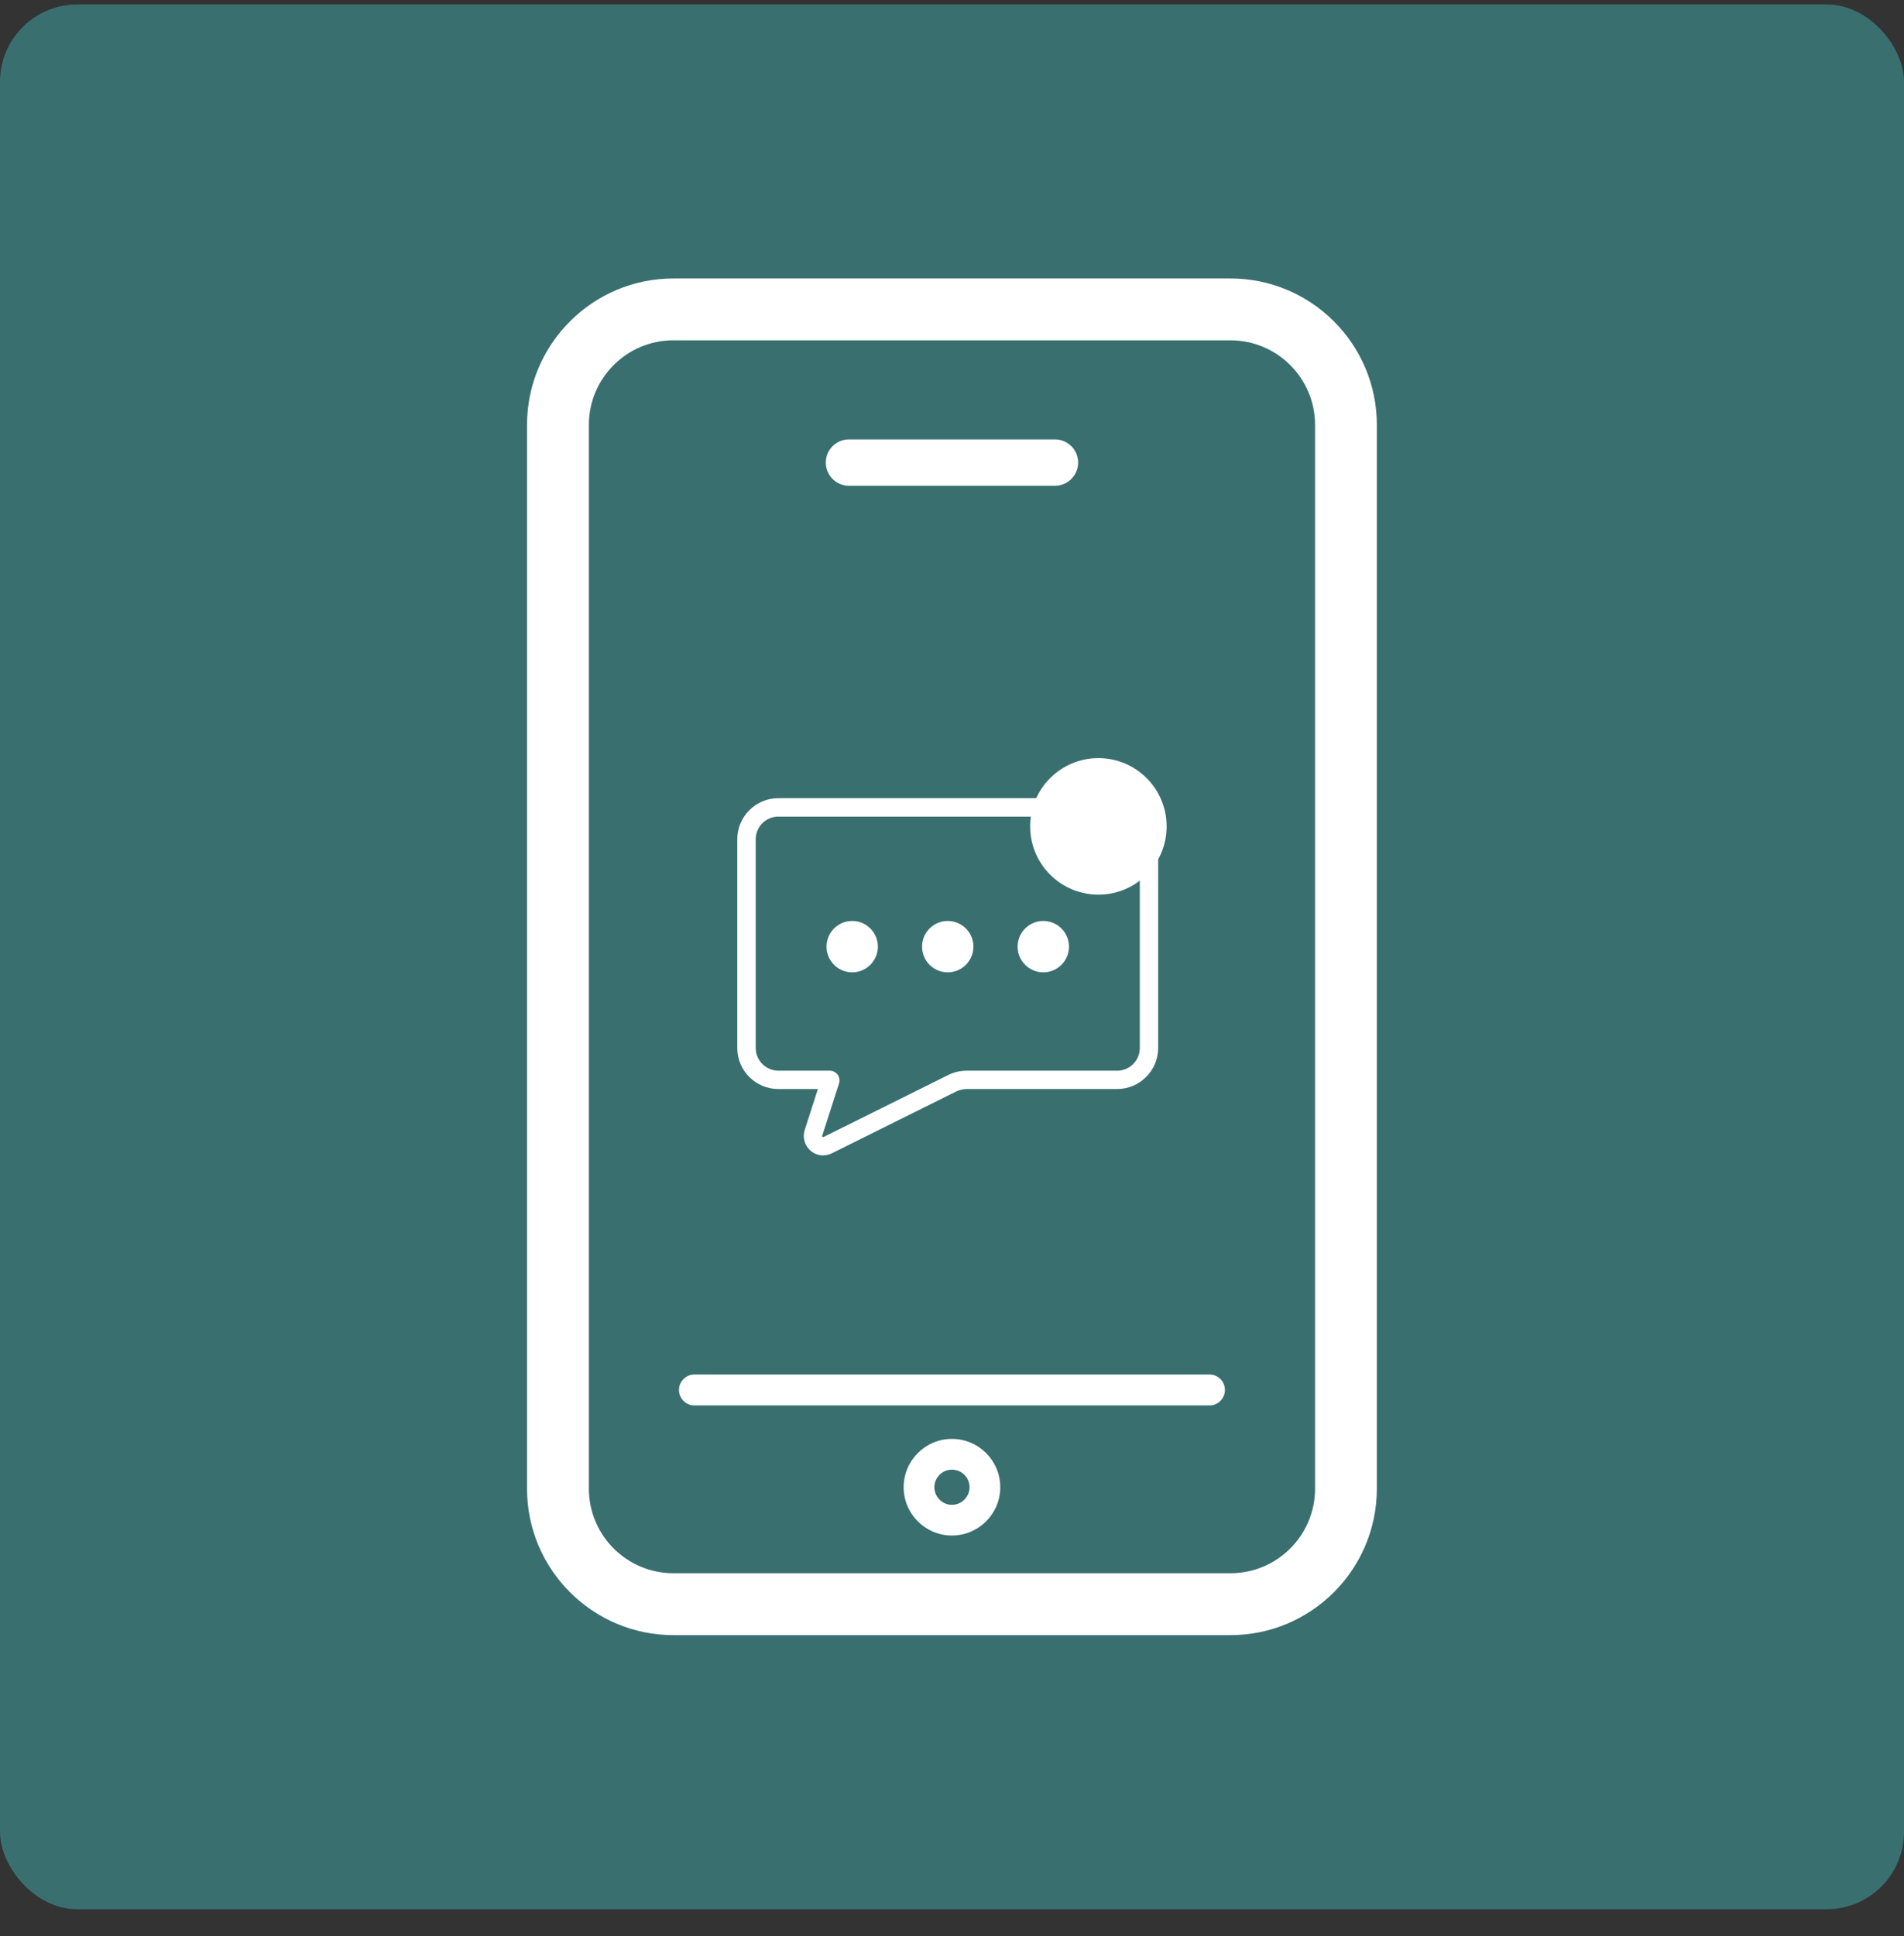 <svg width="61" height="62" viewBox="0 0 61 62" fill="none" xmlns="http://www.w3.org/2000/svg">
<rect x="0" y="0" width="61" height="62" fill="#333333" stroke="none"/>
<rect y="0.143" width="61" height="61" rx="2.477" fill="#39706F"/>
<g clip-path="url(#clip0_3737_31465)">
<path d="M39.423 52.365H21.574C18.989 52.365 16.885 50.262 16.885 47.676V13.607C16.885 11.021 18.989 8.918 21.574 8.918H39.423C42.008 8.918 44.111 11.021 44.111 13.607V47.676C44.111 50.262 42.008 52.365 39.423 52.365ZM21.574 10.898C20.081 10.898 18.866 12.113 18.866 13.606V47.675C18.866 49.169 20.081 50.383 21.574 50.383H39.423C40.917 50.383 42.132 49.169 42.132 47.675V13.607C42.132 12.114 40.917 10.899 39.423 10.899H21.574V10.898Z" fill="white"/>
<path d="M30.498 49.175C29.645 49.175 28.951 48.481 28.951 47.628C28.951 46.776 29.645 46.081 30.498 46.081C31.352 46.081 32.046 46.775 32.046 47.628C32.046 48.482 31.352 49.175 30.498 49.175ZM30.498 47.065C30.188 47.065 29.935 47.318 29.935 47.628C29.935 47.939 30.188 48.192 30.498 48.192C30.809 48.192 31.062 47.939 31.062 47.628C31.062 47.318 30.809 47.065 30.498 47.065Z" fill="white"/>
<path d="M38.748 45.009H22.248C21.975 45.009 21.753 44.787 21.753 44.513C21.753 44.24 21.975 44.018 22.248 44.018H38.748C39.022 44.018 39.244 44.24 39.244 44.513C39.244 44.787 39.022 45.009 38.748 45.009Z" fill="white"/>
<path d="M33.798 15.556H27.199C26.789 15.556 26.457 15.223 26.457 14.814C26.457 14.404 26.789 14.072 27.199 14.072H33.798C34.208 14.072 34.541 14.404 34.541 14.814C34.541 15.223 34.208 15.556 33.798 15.556Z" fill="white"/>
<path d="M26.372 37.002C26.227 37.002 26.082 36.95 25.968 36.851C25.778 36.688 25.704 36.428 25.781 36.19L26.203 34.876H24.936C24.211 34.876 23.621 34.287 23.621 33.561V26.877C23.621 26.152 24.21 25.562 24.936 25.562H35.79C36.514 25.562 37.105 26.151 37.105 26.877V33.561C37.105 34.285 36.515 34.876 35.79 34.876H30.97C30.855 34.876 30.74 34.903 30.638 34.953L26.648 36.936C26.56 36.979 26.465 37.001 26.371 37.001L26.372 37.002ZM24.937 26.152C24.536 26.152 24.211 26.477 24.211 26.878V33.562C24.211 33.962 24.536 34.288 24.937 34.288H26.582C26.68 34.288 26.773 34.334 26.833 34.413C26.892 34.491 26.911 34.593 26.884 34.688L26.882 34.694L26.342 36.371C26.34 36.379 26.336 36.392 26.352 36.407C26.368 36.421 26.381 36.415 26.388 36.411L30.378 34.428C30.563 34.336 30.766 34.289 30.972 34.289H35.792C36.192 34.289 36.517 33.964 36.517 33.563V26.879C36.517 26.478 36.192 26.153 35.792 26.153H24.938L24.937 26.152Z" fill="white"/>
<path d="M27.302 31.139C27.756 31.139 28.125 30.771 28.125 30.316C28.125 29.862 27.756 29.494 27.302 29.494C26.848 29.494 26.48 29.862 26.48 30.316C26.48 30.771 26.848 31.139 27.302 31.139Z" fill="white"/>
<path d="M30.363 31.139C30.818 31.139 31.186 30.771 31.186 30.316C31.186 29.862 30.818 29.494 30.363 29.494C29.909 29.494 29.541 29.862 29.541 30.316C29.541 30.771 29.909 31.139 30.363 31.139Z" fill="white"/>
<path d="M33.425 31.139C33.879 31.139 34.248 30.771 34.248 30.316C34.248 29.862 33.879 29.494 33.425 29.494C32.971 29.494 32.602 29.862 32.602 30.316C32.602 30.771 32.971 31.139 33.425 31.139Z" fill="white"/>
<path d="M35.19 28.651C36.397 28.651 37.376 27.673 37.376 26.465C37.376 25.258 36.397 24.279 35.19 24.279C33.982 24.279 33.004 25.258 33.004 26.465C33.004 27.673 33.982 28.651 35.19 28.651Z" fill="white"/>
<path d="M34.838 27.698C34.838 27.483 34.983 27.335 35.187 27.335C35.391 27.335 35.536 27.483 35.541 27.698C35.541 27.907 35.402 28.061 35.187 28.061C34.972 28.061 34.833 27.907 34.838 27.698ZM34.968 27.041L34.885 24.871H35.49L35.407 27.041H34.969H34.968Z" fill="white"/>
</g>
<defs>
<clipPath id="clip0_3737_31465">
<rect width="27.226" height="43.447" fill="white" transform="translate(16.887 8.919)"/>
</clipPath>
</defs>
</svg>
